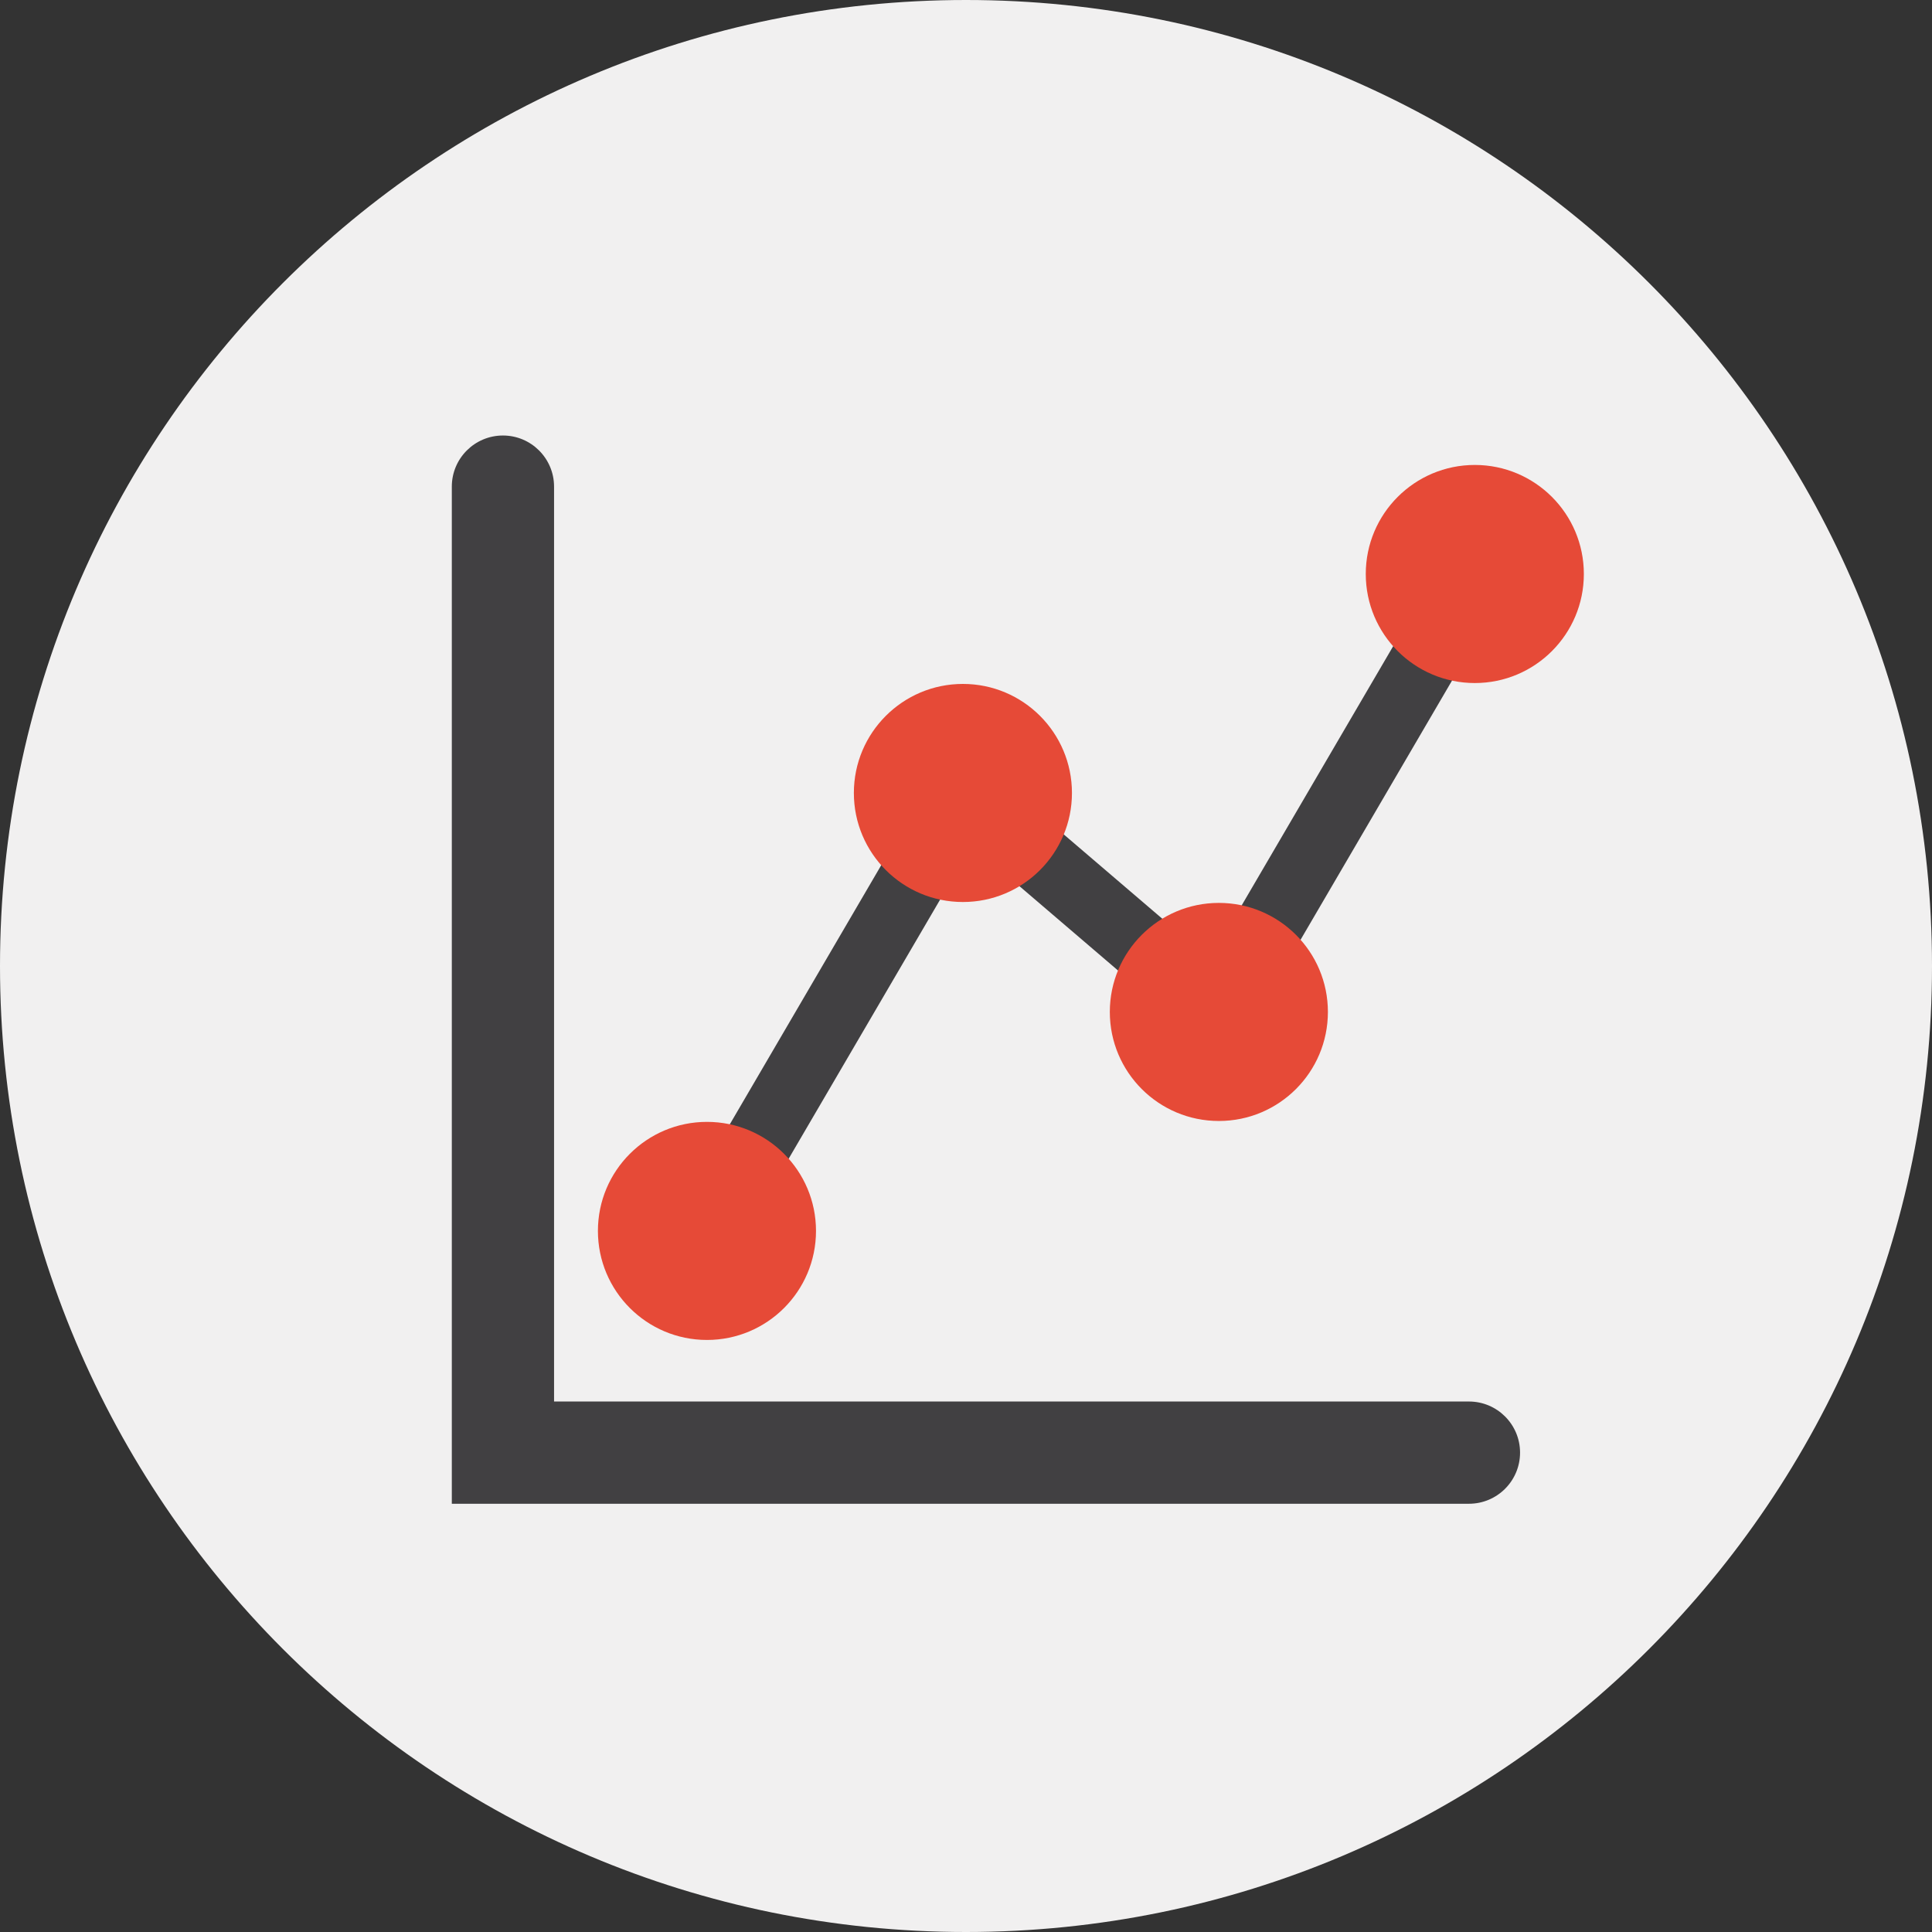 <svg viewBox="0 0 500 500" xmlns="http://www.w3.org/2000/svg" data-name="Layer 1" id="Layer_1">
  <rect x="0" y="0" width="500" height="500" fill="#333333" stroke="none"/>
  <defs>
    <style>
      .cls-1 {
        fill: #414042;
      }

      .cls-1, .cls-2, .cls-3 {
        stroke-width: 0px;
      }

      .cls-2 {
        fill: #f1f0f0;
      }

      .cls-3 {
        fill: #e64a37;
      }
    </style>
  </defs>
  <path d="m250,500c138.07,0,250-111.93,250-250S388.07,0,250,0,0,111.93,0,250s111.93,250,250,250" class="cls-2"></path>
  <path d="m380.16,389.17H116.93V125.94c0-7.31,5.93-13.23,13.23-13.23s13.23,5.92,13.23,13.23v236.77h236.77c7.3,0,13.23,5.92,13.23,13.23s-5.93,13.23-13.23,13.23Z" class="cls-1"></path>
  <path d="m182.95,327.38c-1.51,0-3.04-.39-4.44-1.21-4.2-2.46-5.62-7.86-3.16-12.06l71.56-122.45,66.24,56.67,60.92-104.22c2.45-4.2,7.85-5.62,12.07-3.17,4.2,2.46,5.62,7.86,3.16,12.06l-71.56,122.46-66.24-56.67-60.92,104.22c-1.64,2.81-4.59,4.37-7.62,4.37Z" class="cls-1"></path>
  <circle r="28.22" cy="205.22" cx="249.2" class="cls-3"></circle>
  <circle r="28.22" cy="318.56" cx="182.96" class="cls-3"></circle>
  <circle r="28.22" cy="261.89" cx="315.44" class="cls-3"></circle>
  <circle r="28.22" cy="148.55" cx="381.68" class="cls-3"></circle>
</svg>